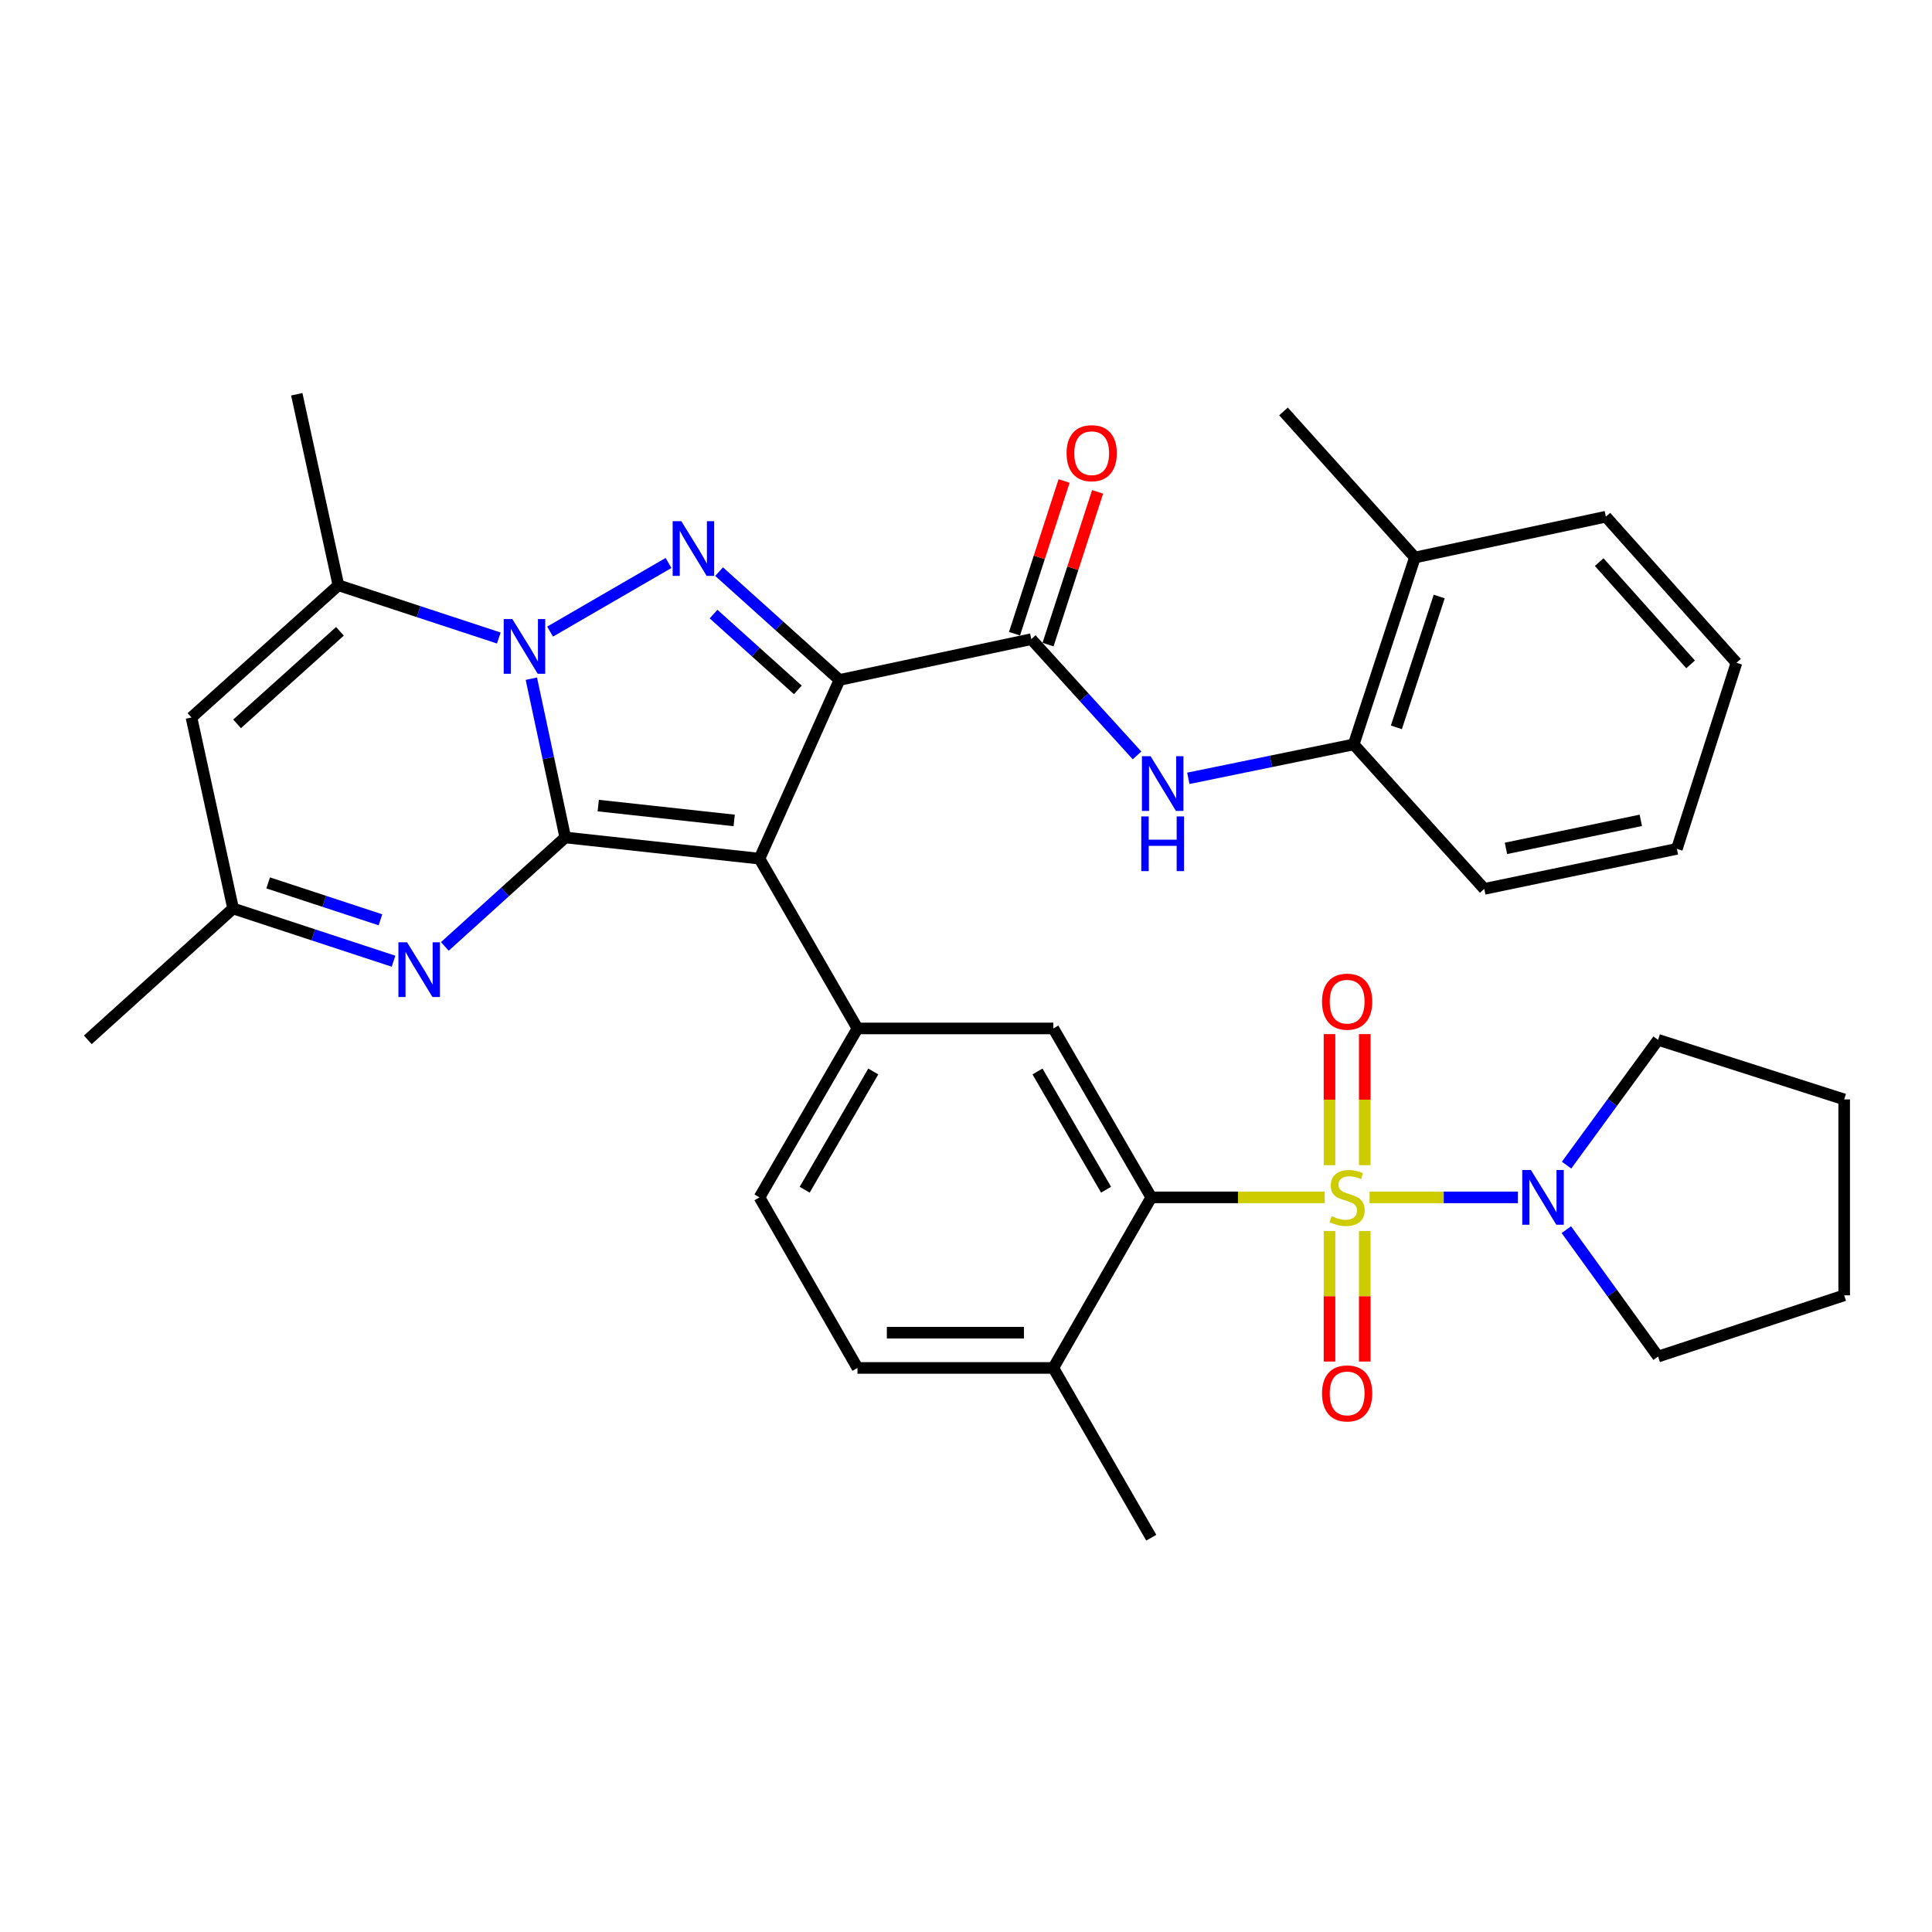 <?xml version='1.0' encoding='iso-8859-1'?>
<svg version='1.1' baseProfile='full'
              xmlns='http://www.w3.org/2000/svg'
                      xmlns:rdkit='http://www.rdkit.org/xml'
                      xmlns:xlink='http://www.w3.org/1999/xlink'
                  xml:space='preserve'
width='1000px' height='1000px' viewBox='0 0 1000 1000'>
<!-- END OF HEADER -->
<rect style='opacity:1.0;fill:#FFFFFF;stroke:none' width='1000' height='1000' x='0' y='0'> </rect>
<path class='bond-1' d='M 292.588,433.465 L 393.105,444.444' style='fill:none;fill-rule:evenodd;stroke:#000000;stroke-width:6px;stroke-linecap:butt;stroke-linejoin:miter;stroke-opacity:1' />
<path class='bond-1' d='M 309.647,416.971 L 380.009,424.657' style='fill:none;fill-rule:evenodd;stroke:#000000;stroke-width:6px;stroke-linecap:butt;stroke-linejoin:miter;stroke-opacity:1' />
<path class='bond-3' d='M 292.588,433.465 L 283.807,392.376' style='fill:none;fill-rule:evenodd;stroke:#000000;stroke-width:6px;stroke-linecap:butt;stroke-linejoin:miter;stroke-opacity:1' />
<path class='bond-3' d='M 283.807,392.376 L 275.026,351.287' style='fill:none;fill-rule:evenodd;stroke:#0000FF;stroke-width:6px;stroke-linecap:butt;stroke-linejoin:miter;stroke-opacity:1' />
<path class='bond-5' d='M 292.588,433.465 L 261.418,461.664' style='fill:none;fill-rule:evenodd;stroke:#000000;stroke-width:6px;stroke-linecap:butt;stroke-linejoin:miter;stroke-opacity:1' />
<path class='bond-5' d='M 261.418,461.664 L 230.248,489.863' style='fill:none;fill-rule:evenodd;stroke:#0000FF;stroke-width:6px;stroke-linecap:butt;stroke-linejoin:miter;stroke-opacity:1' />
<path class='bond-0' d='M 434.519,351.935 L 393.105,444.444' style='fill:none;fill-rule:evenodd;stroke:#000000;stroke-width:6px;stroke-linecap:butt;stroke-linejoin:miter;stroke-opacity:1' />
<path class='bond-6' d='M 434.519,351.935 L 533.79,330.828' style='fill:none;fill-rule:evenodd;stroke:#000000;stroke-width:6px;stroke-linecap:butt;stroke-linejoin:miter;stroke-opacity:1' />
<path class='bond-35' d='M 434.519,351.935 L 403.356,323.906' style='fill:none;fill-rule:evenodd;stroke:#000000;stroke-width:6px;stroke-linecap:butt;stroke-linejoin:miter;stroke-opacity:1' />
<path class='bond-35' d='M 403.356,323.906 L 372.192,295.876' style='fill:none;fill-rule:evenodd;stroke:#0000FF;stroke-width:6px;stroke-linecap:butt;stroke-linejoin:miter;stroke-opacity:1' />
<path class='bond-35' d='M 412.967,357.094 L 391.152,337.473' style='fill:none;fill-rule:evenodd;stroke:#000000;stroke-width:6px;stroke-linecap:butt;stroke-linejoin:miter;stroke-opacity:1' />
<path class='bond-35' d='M 391.152,337.473 L 369.338,317.853' style='fill:none;fill-rule:evenodd;stroke:#0000FF;stroke-width:6px;stroke-linecap:butt;stroke-linejoin:miter;stroke-opacity:1' />
<path class='bond-9' d='M 393.105,444.444 L 443.826,532.32' style='fill:none;fill-rule:evenodd;stroke:#000000;stroke-width:6px;stroke-linecap:butt;stroke-linejoin:miter;stroke-opacity:1' />
<path class='bond-2' d='M 685.66,619.76 L 640.777,619.76' style='fill:none;fill-rule:evenodd;stroke:#CCCC00;stroke-width:6px;stroke-linecap:butt;stroke-linejoin:miter;stroke-opacity:1' />
<path class='bond-2' d='M 640.777,619.76 L 595.895,619.76' style='fill:none;fill-rule:evenodd;stroke:#000000;stroke-width:6px;stroke-linecap:butt;stroke-linejoin:miter;stroke-opacity:1' />
<path class='bond-10' d='M 708.889,619.76 L 747.285,619.76' style='fill:none;fill-rule:evenodd;stroke:#CCCC00;stroke-width:6px;stroke-linecap:butt;stroke-linejoin:miter;stroke-opacity:1' />
<path class='bond-10' d='M 747.285,619.76 L 785.68,619.76' style='fill:none;fill-rule:evenodd;stroke:#0000FF;stroke-width:6px;stroke-linecap:butt;stroke-linejoin:miter;stroke-opacity:1' />
<path class='bond-15' d='M 688.15,637.174 L 688.15,670.952' style='fill:none;fill-rule:evenodd;stroke:#CCCC00;stroke-width:6px;stroke-linecap:butt;stroke-linejoin:miter;stroke-opacity:1' />
<path class='bond-15' d='M 688.15,670.952 L 688.15,704.73' style='fill:none;fill-rule:evenodd;stroke:#FF0000;stroke-width:6px;stroke-linecap:butt;stroke-linejoin:miter;stroke-opacity:1' />
<path class='bond-15' d='M 706.399,637.174 L 706.399,670.952' style='fill:none;fill-rule:evenodd;stroke:#CCCC00;stroke-width:6px;stroke-linecap:butt;stroke-linejoin:miter;stroke-opacity:1' />
<path class='bond-15' d='M 706.399,670.952 L 706.399,704.73' style='fill:none;fill-rule:evenodd;stroke:#FF0000;stroke-width:6px;stroke-linecap:butt;stroke-linejoin:miter;stroke-opacity:1' />
<path class='bond-16' d='M 706.399,603.105 L 706.399,569.182' style='fill:none;fill-rule:evenodd;stroke:#CCCC00;stroke-width:6px;stroke-linecap:butt;stroke-linejoin:miter;stroke-opacity:1' />
<path class='bond-16' d='M 706.399,569.182 L 706.399,535.258' style='fill:none;fill-rule:evenodd;stroke:#FF0000;stroke-width:6px;stroke-linecap:butt;stroke-linejoin:miter;stroke-opacity:1' />
<path class='bond-16' d='M 688.15,603.105 L 688.15,569.182' style='fill:none;fill-rule:evenodd;stroke:#CCCC00;stroke-width:6px;stroke-linecap:butt;stroke-linejoin:miter;stroke-opacity:1' />
<path class='bond-16' d='M 688.15,569.182 L 688.15,535.258' style='fill:none;fill-rule:evenodd;stroke:#FF0000;stroke-width:6px;stroke-linecap:butt;stroke-linejoin:miter;stroke-opacity:1' />
<path class='bond-4' d='M 284.727,326.912 L 346.027,291.395' style='fill:none;fill-rule:evenodd;stroke:#0000FF;stroke-width:6px;stroke-linecap:butt;stroke-linejoin:miter;stroke-opacity:1' />
<path class='bond-8' d='M 258.186,330.235 L 216.673,316.587' style='fill:none;fill-rule:evenodd;stroke:#0000FF;stroke-width:6px;stroke-linecap:butt;stroke-linejoin:miter;stroke-opacity:1' />
<path class='bond-8' d='M 216.673,316.587 L 175.16,302.938' style='fill:none;fill-rule:evenodd;stroke:#000000;stroke-width:6px;stroke-linecap:butt;stroke-linejoin:miter;stroke-opacity:1' />
<path class='bond-14' d='M 203.684,497.522 L 162.166,483.873' style='fill:none;fill-rule:evenodd;stroke:#0000FF;stroke-width:6px;stroke-linecap:butt;stroke-linejoin:miter;stroke-opacity:1' />
<path class='bond-14' d='M 162.166,483.873 L 120.648,470.225' style='fill:none;fill-rule:evenodd;stroke:#000000;stroke-width:6px;stroke-linecap:butt;stroke-linejoin:miter;stroke-opacity:1' />
<path class='bond-14' d='M 196.927,476.092 L 167.865,466.538' style='fill:none;fill-rule:evenodd;stroke:#0000FF;stroke-width:6px;stroke-linecap:butt;stroke-linejoin:miter;stroke-opacity:1' />
<path class='bond-14' d='M 167.865,466.538 L 138.802,456.984' style='fill:none;fill-rule:evenodd;stroke:#000000;stroke-width:6px;stroke-linecap:butt;stroke-linejoin:miter;stroke-opacity:1' />
<path class='bond-13' d='M 533.79,330.828 L 561.164,360.916' style='fill:none;fill-rule:evenodd;stroke:#000000;stroke-width:6px;stroke-linecap:butt;stroke-linejoin:miter;stroke-opacity:1' />
<path class='bond-13' d='M 561.164,360.916 L 588.539,391.003' style='fill:none;fill-rule:evenodd;stroke:#0000FF;stroke-width:6px;stroke-linecap:butt;stroke-linejoin:miter;stroke-opacity:1' />
<path class='bond-19' d='M 542.468,333.644 L 555.295,294.12' style='fill:none;fill-rule:evenodd;stroke:#000000;stroke-width:6px;stroke-linecap:butt;stroke-linejoin:miter;stroke-opacity:1' />
<path class='bond-19' d='M 555.295,294.12 L 568.122,254.596' style='fill:none;fill-rule:evenodd;stroke:#FF0000;stroke-width:6px;stroke-linecap:butt;stroke-linejoin:miter;stroke-opacity:1' />
<path class='bond-19' d='M 525.111,328.011 L 537.938,288.487' style='fill:none;fill-rule:evenodd;stroke:#000000;stroke-width:6px;stroke-linecap:butt;stroke-linejoin:miter;stroke-opacity:1' />
<path class='bond-19' d='M 537.938,288.487 L 550.765,248.963' style='fill:none;fill-rule:evenodd;stroke:#FF0000;stroke-width:6px;stroke-linecap:butt;stroke-linejoin:miter;stroke-opacity:1' />
<path class='bond-7' d='M 595.895,619.76 L 545.195,532.32' style='fill:none;fill-rule:evenodd;stroke:#000000;stroke-width:6px;stroke-linecap:butt;stroke-linejoin:miter;stroke-opacity:1' />
<path class='bond-7' d='M 572.503,615.797 L 537.013,554.589' style='fill:none;fill-rule:evenodd;stroke:#000000;stroke-width:6px;stroke-linecap:butt;stroke-linejoin:miter;stroke-opacity:1' />
<path class='bond-37' d='M 595.895,619.76 L 545.195,708.041' style='fill:none;fill-rule:evenodd;stroke:#000000;stroke-width:6px;stroke-linecap:butt;stroke-linejoin:miter;stroke-opacity:1' />
<path class='bond-23' d='M 175.16,302.938 L 153.606,204.073' style='fill:none;fill-rule:evenodd;stroke:#000000;stroke-width:6px;stroke-linecap:butt;stroke-linejoin:miter;stroke-opacity:1' />
<path class='bond-36' d='M 175.16,302.938 L 99.105,371.359' style='fill:none;fill-rule:evenodd;stroke:#000000;stroke-width:6px;stroke-linecap:butt;stroke-linejoin:miter;stroke-opacity:1' />
<path class='bond-36' d='M 175.956,326.768 L 122.718,374.663' style='fill:none;fill-rule:evenodd;stroke:#000000;stroke-width:6px;stroke-linecap:butt;stroke-linejoin:miter;stroke-opacity:1' />
<path class='bond-12' d='M 443.826,532.32 L 545.195,532.32' style='fill:none;fill-rule:evenodd;stroke:#000000;stroke-width:6px;stroke-linecap:butt;stroke-linejoin:miter;stroke-opacity:1' />
<path class='bond-20' d='M 443.826,532.32 L 393.105,619.76' style='fill:none;fill-rule:evenodd;stroke:#000000;stroke-width:6px;stroke-linecap:butt;stroke-linejoin:miter;stroke-opacity:1' />
<path class='bond-20' d='M 452.003,554.592 L 416.498,615.8' style='fill:none;fill-rule:evenodd;stroke:#000000;stroke-width:6px;stroke-linecap:butt;stroke-linejoin:miter;stroke-opacity:1' />
<path class='bond-24' d='M 810.738,636.461 L 834.481,669.306' style='fill:none;fill-rule:evenodd;stroke:#0000FF;stroke-width:6px;stroke-linecap:butt;stroke-linejoin:miter;stroke-opacity:1' />
<path class='bond-24' d='M 834.481,669.306 L 858.225,702.151' style='fill:none;fill-rule:evenodd;stroke:#000000;stroke-width:6px;stroke-linecap:butt;stroke-linejoin:miter;stroke-opacity:1' />
<path class='bond-25' d='M 810.851,603.075 L 834.538,570.648' style='fill:none;fill-rule:evenodd;stroke:#0000FF;stroke-width:6px;stroke-linecap:butt;stroke-linejoin:miter;stroke-opacity:1' />
<path class='bond-25' d='M 834.538,570.648 L 858.225,538.22' style='fill:none;fill-rule:evenodd;stroke:#000000;stroke-width:6px;stroke-linecap:butt;stroke-linejoin:miter;stroke-opacity:1' />
<path class='bond-11' d='M 99.105,371.359 L 120.648,470.225' style='fill:none;fill-rule:evenodd;stroke:#000000;stroke-width:6px;stroke-linecap:butt;stroke-linejoin:miter;stroke-opacity:1' />
<path class='bond-17' d='M 615.068,402.865 L 657.87,394.087' style='fill:none;fill-rule:evenodd;stroke:#0000FF;stroke-width:6px;stroke-linecap:butt;stroke-linejoin:miter;stroke-opacity:1' />
<path class='bond-17' d='M 657.87,394.087 L 700.671,385.309' style='fill:none;fill-rule:evenodd;stroke:#000000;stroke-width:6px;stroke-linecap:butt;stroke-linejoin:miter;stroke-opacity:1' />
<path class='bond-26' d='M 120.648,470.225 L 45.455,538.22' style='fill:none;fill-rule:evenodd;stroke:#000000;stroke-width:6px;stroke-linecap:butt;stroke-linejoin:miter;stroke-opacity:1' />
<path class='bond-21' d='M 700.671,385.309 L 732.342,288.563' style='fill:none;fill-rule:evenodd;stroke:#000000;stroke-width:6px;stroke-linecap:butt;stroke-linejoin:miter;stroke-opacity:1' />
<path class='bond-21' d='M 722.764,376.475 L 744.934,308.752' style='fill:none;fill-rule:evenodd;stroke:#000000;stroke-width:6px;stroke-linecap:butt;stroke-linejoin:miter;stroke-opacity:1' />
<path class='bond-27' d='M 700.671,385.309 L 768.25,460.087' style='fill:none;fill-rule:evenodd;stroke:#000000;stroke-width:6px;stroke-linecap:butt;stroke-linejoin:miter;stroke-opacity:1' />
<path class='bond-18' d='M 545.195,708.041 L 443.826,708.041' style='fill:none;fill-rule:evenodd;stroke:#000000;stroke-width:6px;stroke-linecap:butt;stroke-linejoin:miter;stroke-opacity:1' />
<path class='bond-18' d='M 529.99,689.793 L 459.031,689.793' style='fill:none;fill-rule:evenodd;stroke:#000000;stroke-width:6px;stroke-linecap:butt;stroke-linejoin:miter;stroke-opacity:1' />
<path class='bond-28' d='M 545.195,708.041 L 595.895,795.927' style='fill:none;fill-rule:evenodd;stroke:#000000;stroke-width:6px;stroke-linecap:butt;stroke-linejoin:miter;stroke-opacity:1' />
<path class='bond-22' d='M 393.105,619.76 L 443.826,708.041' style='fill:none;fill-rule:evenodd;stroke:#000000;stroke-width:6px;stroke-linecap:butt;stroke-linejoin:miter;stroke-opacity:1' />
<path class='bond-29' d='M 732.342,288.563 L 664.336,212.954' style='fill:none;fill-rule:evenodd;stroke:#000000;stroke-width:6px;stroke-linecap:butt;stroke-linejoin:miter;stroke-opacity:1' />
<path class='bond-30' d='M 732.342,288.563 L 831.197,267.445' style='fill:none;fill-rule:evenodd;stroke:#000000;stroke-width:6px;stroke-linecap:butt;stroke-linejoin:miter;stroke-opacity:1' />
<path class='bond-32' d='M 858.225,702.151 L 954.545,670.46' style='fill:none;fill-rule:evenodd;stroke:#000000;stroke-width:6px;stroke-linecap:butt;stroke-linejoin:miter;stroke-opacity:1' />
<path class='bond-31' d='M 858.225,538.22 L 954.545,569.06' style='fill:none;fill-rule:evenodd;stroke:#000000;stroke-width:6px;stroke-linecap:butt;stroke-linejoin:miter;stroke-opacity:1' />
<path class='bond-33' d='M 768.25,460.087 L 867.947,439.365' style='fill:none;fill-rule:evenodd;stroke:#000000;stroke-width:6px;stroke-linecap:butt;stroke-linejoin:miter;stroke-opacity:1' />
<path class='bond-33' d='M 779.491,439.112 L 849.279,424.607' style='fill:none;fill-rule:evenodd;stroke:#000000;stroke-width:6px;stroke-linecap:butt;stroke-linejoin:miter;stroke-opacity:1' />
<path class='bond-39' d='M 831.197,267.445 L 898.797,343.054' style='fill:none;fill-rule:evenodd;stroke:#000000;stroke-width:6px;stroke-linecap:butt;stroke-linejoin:miter;stroke-opacity:1' />
<path class='bond-39' d='M 827.733,290.95 L 875.053,343.876' style='fill:none;fill-rule:evenodd;stroke:#000000;stroke-width:6px;stroke-linecap:butt;stroke-linejoin:miter;stroke-opacity:1' />
<path class='bond-38' d='M 954.545,569.06 L 954.545,670.46' style='fill:none;fill-rule:evenodd;stroke:#000000;stroke-width:6px;stroke-linecap:butt;stroke-linejoin:miter;stroke-opacity:1' />
<path class='bond-34' d='M 867.947,439.365 L 898.797,343.054' style='fill:none;fill-rule:evenodd;stroke:#000000;stroke-width:6px;stroke-linecap:butt;stroke-linejoin:miter;stroke-opacity:1' />
<path  class='atom-3' d='M 689.275 629.48
Q 689.595 629.6, 690.915 630.16
Q 692.235 630.72, 693.675 631.08
Q 695.155 631.4, 696.595 631.4
Q 699.275 631.4, 700.835 630.12
Q 702.395 628.8, 702.395 626.52
Q 702.395 624.96, 701.595 624
Q 700.835 623.04, 699.635 622.52
Q 698.435 622, 696.435 621.4
Q 693.915 620.64, 692.395 619.92
Q 690.915 619.2, 689.835 617.68
Q 688.795 616.16, 688.795 613.6
Q 688.795 610.04, 691.195 607.84
Q 693.635 605.64, 698.435 605.64
Q 701.715 605.64, 705.435 607.2
L 704.515 610.28
Q 701.115 608.88, 698.555 608.88
Q 695.795 608.88, 694.275 610.04
Q 692.755 611.16, 692.795 613.12
Q 692.795 614.64, 693.555 615.56
Q 694.355 616.48, 695.475 617
Q 696.635 617.52, 698.555 618.12
Q 701.115 618.92, 702.635 619.72
Q 704.155 620.52, 705.235 622.16
Q 706.355 623.76, 706.355 626.52
Q 706.355 630.44, 703.715 632.56
Q 701.115 634.64, 696.755 634.64
Q 694.235 634.64, 692.315 634.08
Q 690.435 633.56, 688.195 632.64
L 689.275 629.48
' fill='#CCCC00'/>
<path  class='atom-4' d='M 265.2 320.439
L 274.48 335.439
Q 275.4 336.919, 276.88 339.599
Q 278.36 342.279, 278.44 342.439
L 278.44 320.439
L 282.2 320.439
L 282.2 348.759
L 278.32 348.759
L 268.36 332.359
Q 267.2 330.439, 265.96 328.239
Q 264.76 326.039, 264.4 325.359
L 264.4 348.759
L 260.72 348.759
L 260.72 320.439
L 265.2 320.439
' fill='#0000FF'/>
<path  class='atom-5' d='M 352.65 269.77
L 361.93 284.77
Q 362.85 286.25, 364.33 288.93
Q 365.81 291.61, 365.89 291.77
L 365.89 269.77
L 369.65 269.77
L 369.65 298.09
L 365.77 298.09
L 355.81 281.69
Q 354.65 279.77, 353.41 277.57
Q 352.21 275.37, 351.85 274.69
L 351.85 298.09
L 348.17 298.09
L 348.17 269.77
L 352.65 269.77
' fill='#0000FF'/>
<path  class='atom-6' d='M 210.698 487.726
L 219.978 502.726
Q 220.898 504.206, 222.378 506.886
Q 223.858 509.566, 223.938 509.726
L 223.938 487.726
L 227.698 487.726
L 227.698 516.046
L 223.818 516.046
L 213.858 499.646
Q 212.698 497.726, 211.458 495.526
Q 210.258 493.326, 209.898 492.646
L 209.898 516.046
L 206.218 516.046
L 206.218 487.726
L 210.698 487.726
' fill='#0000FF'/>
<path  class='atom-11' d='M 792.404 605.6
L 801.684 620.6
Q 802.604 622.08, 804.084 624.76
Q 805.564 627.44, 805.644 627.6
L 805.644 605.6
L 809.404 605.6
L 809.404 633.92
L 805.524 633.92
L 795.564 617.52
Q 794.404 615.6, 793.164 613.4
Q 791.964 611.2, 791.604 610.52
L 791.604 633.92
L 787.924 633.92
L 787.924 605.6
L 792.404 605.6
' fill='#0000FF'/>
<path  class='atom-14' d='M 595.545 391.425
L 604.825 406.425
Q 605.745 407.905, 607.225 410.585
Q 608.705 413.265, 608.785 413.425
L 608.785 391.425
L 612.545 391.425
L 612.545 419.745
L 608.665 419.745
L 598.705 403.345
Q 597.545 401.425, 596.305 399.225
Q 595.105 397.025, 594.745 396.345
L 594.745 419.745
L 591.065 419.745
L 591.065 391.425
L 595.545 391.425
' fill='#0000FF'/>
<path  class='atom-14' d='M 590.725 422.577
L 594.565 422.577
L 594.565 434.617
L 609.045 434.617
L 609.045 422.577
L 612.885 422.577
L 612.885 450.897
L 609.045 450.897
L 609.045 437.817
L 594.565 437.817
L 594.565 450.897
L 590.725 450.897
L 590.725 422.577
' fill='#0000FF'/>
<path  class='atom-16' d='M 684.275 721.229
Q 684.275 714.429, 687.635 710.629
Q 690.995 706.829, 697.275 706.829
Q 703.555 706.829, 706.915 710.629
Q 710.275 714.429, 710.275 721.229
Q 710.275 728.109, 706.875 732.029
Q 703.475 735.909, 697.275 735.909
Q 691.035 735.909, 687.635 732.029
Q 684.275 728.149, 684.275 721.229
M 697.275 732.709
Q 701.595 732.709, 703.915 729.829
Q 706.275 726.909, 706.275 721.229
Q 706.275 715.669, 703.915 712.869
Q 701.595 710.029, 697.275 710.029
Q 692.955 710.029, 690.595 712.829
Q 688.275 715.629, 688.275 721.229
Q 688.275 726.949, 690.595 729.829
Q 692.955 732.709, 697.275 732.709
' fill='#FF0000'/>
<path  class='atom-17' d='M 684.275 518.46
Q 684.275 511.66, 687.635 507.86
Q 690.995 504.06, 697.275 504.06
Q 703.555 504.06, 706.915 507.86
Q 710.275 511.66, 710.275 518.46
Q 710.275 525.34, 706.875 529.26
Q 703.475 533.14, 697.275 533.14
Q 691.035 533.14, 687.635 529.26
Q 684.275 525.38, 684.275 518.46
M 697.275 529.94
Q 701.595 529.94, 703.915 527.06
Q 706.275 524.14, 706.275 518.46
Q 706.275 512.9, 703.915 510.1
Q 701.595 507.26, 697.275 507.26
Q 692.955 507.26, 690.595 510.06
Q 688.275 512.86, 688.275 518.46
Q 688.275 524.18, 690.595 527.06
Q 692.955 529.94, 697.275 529.94
' fill='#FF0000'/>
<path  class='atom-20' d='M 552.055 234.567
Q 552.055 227.767, 555.415 223.967
Q 558.775 220.167, 565.055 220.167
Q 571.335 220.167, 574.695 223.967
Q 578.055 227.767, 578.055 234.567
Q 578.055 241.447, 574.655 245.367
Q 571.255 249.247, 565.055 249.247
Q 558.815 249.247, 555.415 245.367
Q 552.055 241.487, 552.055 234.567
M 565.055 246.047
Q 569.375 246.047, 571.695 243.167
Q 574.055 240.247, 574.055 234.567
Q 574.055 229.007, 571.695 226.207
Q 569.375 223.367, 565.055 223.367
Q 560.735 223.367, 558.375 226.167
Q 556.055 228.967, 556.055 234.567
Q 556.055 240.287, 558.375 243.167
Q 560.735 246.047, 565.055 246.047
' fill='#FF0000'/>
</svg>
